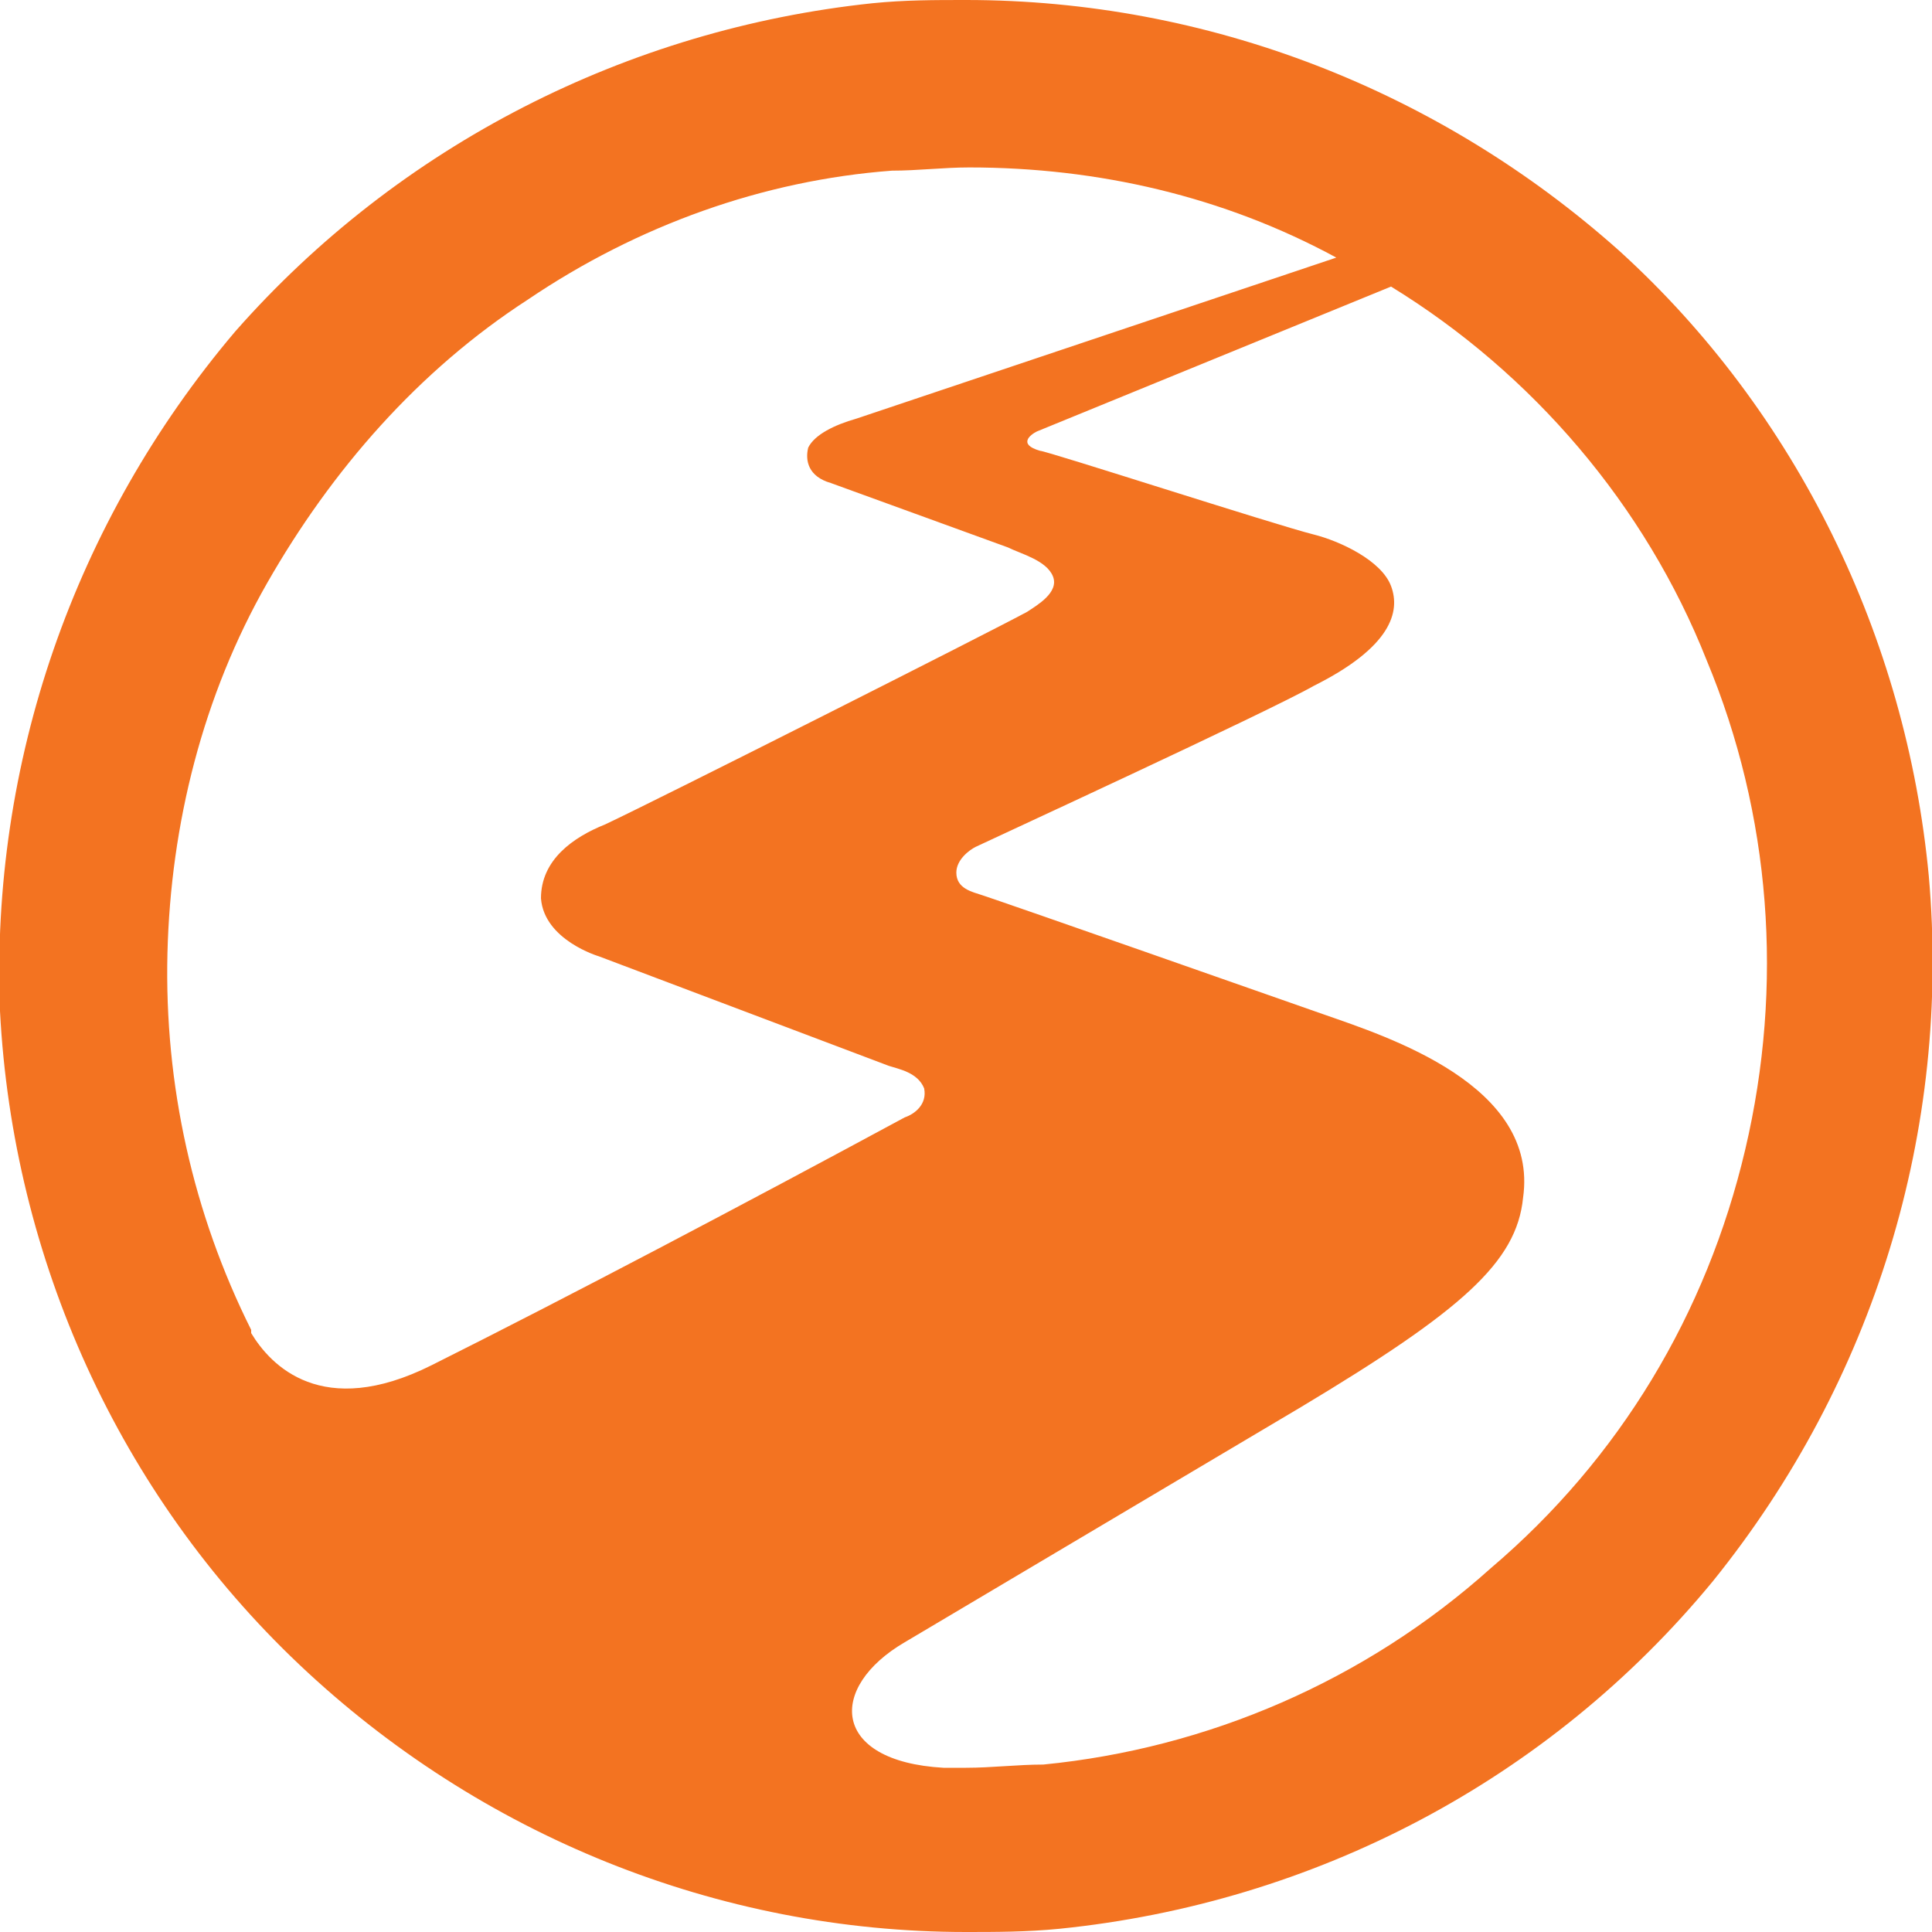 <?xml version="1.0" encoding="utf-8"?>
<!-- Generator: Adobe Illustrator 25.2.1, SVG Export Plug-In . SVG Version: 6.00 Build 0)  -->
<svg version="1.1" id="Layer_1" xmlns="http://www.w3.org/2000/svg" xmlns:xlink="http://www.w3.org/1999/xlink" x="0px" y="0px"
	 viewBox="0 0 60 60" style="enable-background:new 0 0 60 60;" xml:space="preserve">
<style type="text/css">
	.st0{fill:#F37321;}
</style>
<path id="icon" class="st0" d="M59.9,27.2c-0.7-7.4-4.1-14.4-9.6-19.4C44.7,2.8,37.5,0,30,0c-1,0-1.9,0-2.9,0.1
	C19.5,0.9,12.4,4.5,7.3,10.3C2.3,16.2-0.3,23.7,0,31.4c0.4,7.7,3.7,15,9.3,20.3C14.9,57,22.3,60,30,60c0.9,0,1.9,0,2.9-0.1
	c7.9-0.8,15.2-4.6,20.3-10.8C58.2,42.9,60.6,35.1,59.9,27.2L59.9,27.2z M27.7,5.3c0.8,0,1.6-0.1,2.4-0.1c4,0,7.9,0.9,11.4,2.8
	l-14.9,5c-0.7,0.2-1.3,0.5-1.5,0.9c-0.1,0.4,0,0.9,0.7,1.1l5.5,2c0.4,0.2,1.2,0.4,1.4,0.9s-0.5,0.9-0.8,1.1
	c-1.1,0.6-11.4,5.8-13.1,6.6c-1,0.4-2,1.1-2,2.3c0.1,1.3,1.8,1.8,1.8,1.8l9,3.4c0.3,0.1,0.9,0.2,1.1,0.7c0.1,0.5-0.3,0.8-0.6,0.9
	c-5,2.7-10.5,5.6-14.7,7.7c-3.4,1.7-5,0-5.6-1v-0.1c-1.8-3.6-2.7-7.6-2.6-11.7c0.1-4,1.1-8,3.1-11.5c2-3.5,4.7-6.6,8.1-8.8
	C19.8,7,23.7,5.6,27.7,5.3L27.7,5.3z M32.4,54.8c-0.8,0-1.6,0.1-2.4,0.1h-0.7c-3.5-0.2-3.6-2.5-1.2-3.9l12.3-7.3
	c5-3,6.7-4.5,6.9-6.5c0.5-3.5-4.2-5-6.2-5.7c-9.4-3.3-10.3-3.6-10.6-3.7c-0.3-0.1-0.8-0.2-0.8-0.7c0-0.4,0.4-0.7,0.6-0.8
	c0.2-0.1,9.1-4.2,10.5-5c2.4-1.2,2.7-2.3,2.4-3.1c-0.3-0.8-1.6-1.4-2.4-1.6c-1.2-0.3-8.3-2.6-8.5-2.6c-0.7-0.2-0.3-0.5-0.1-0.6
	l11-4.5c4.4,2.7,7.9,6.8,9.8,11.6c2,4.8,2.4,10.1,1.2,15.2c-1.2,5.1-3.9,9.6-7.9,13C42.4,52.2,37.5,54.3,32.4,54.8z"/>
</svg>
